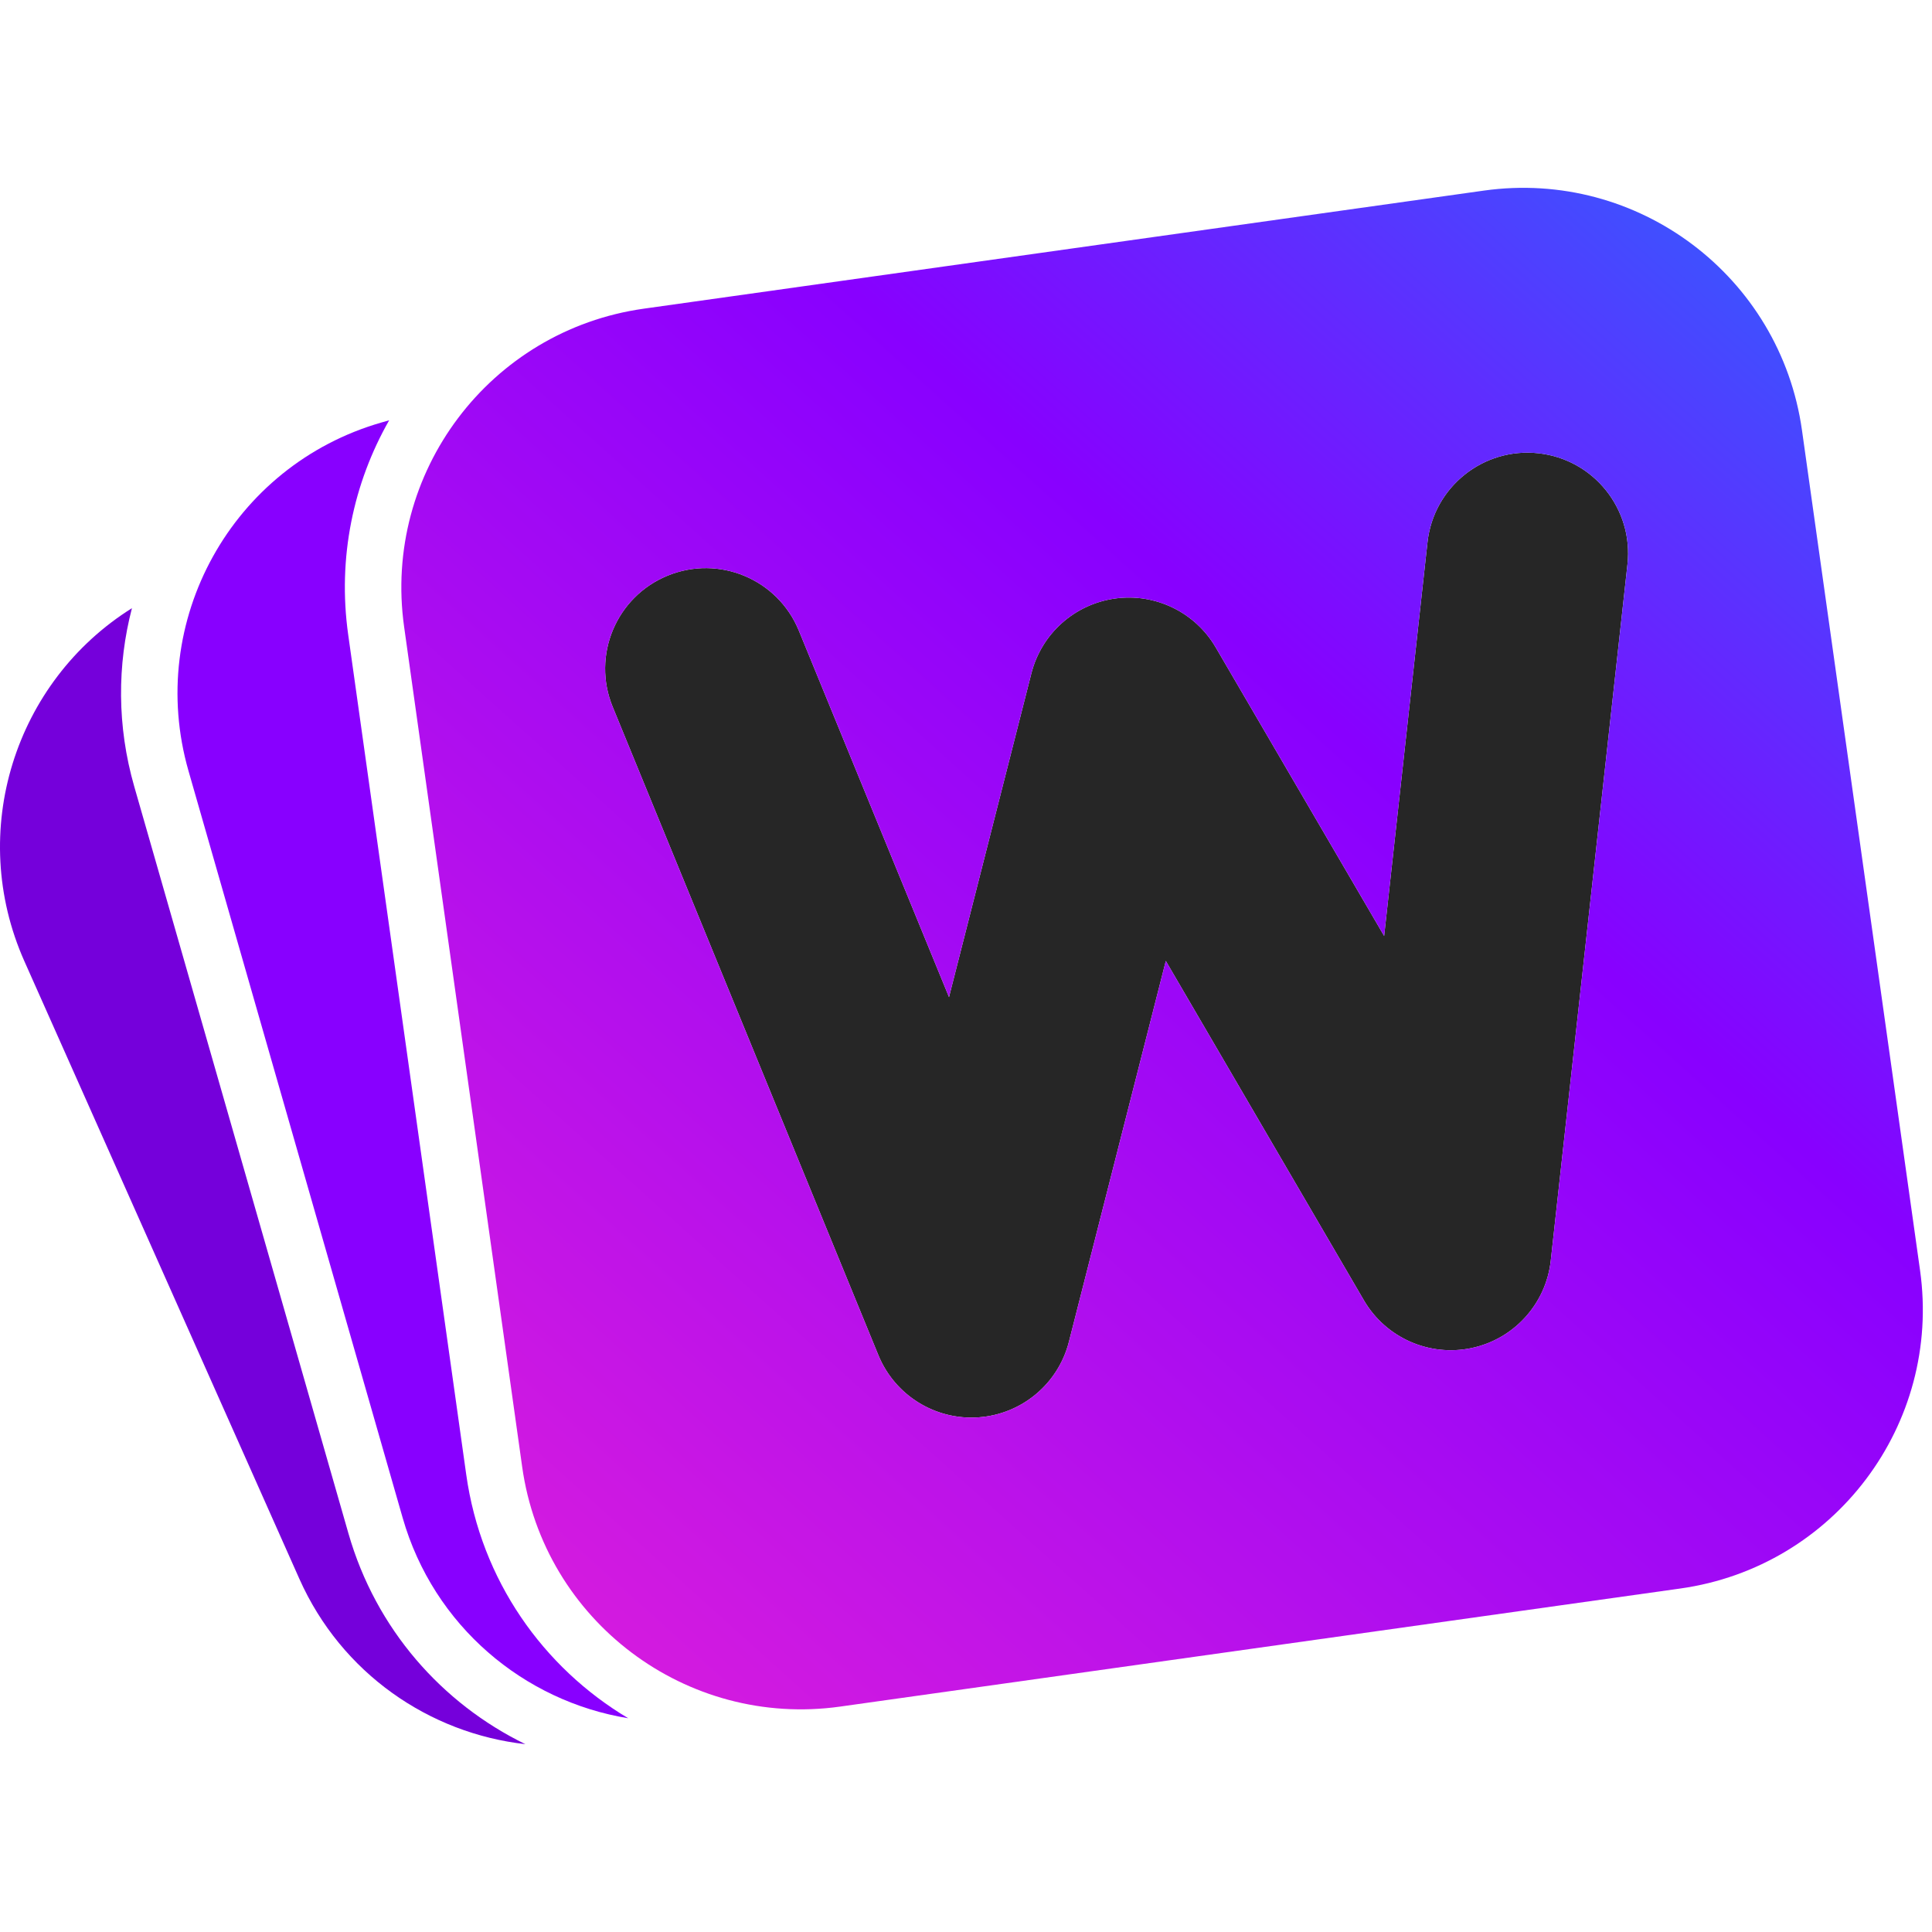 <svg width="72" height="72" viewBox="0 0 72 72" fill="none" xmlns="http://www.w3.org/2000/svg">
<path fill-rule="evenodd" clip-rule="evenodd" d="M24.88 21.453C26.795 20.668 28.984 21.585 29.77 23.5L35.367 37.159L38.437 25.093C38.812 23.619 40.041 22.517 41.548 22.306C43.054 22.094 44.54 22.814 45.307 24.128L51.583 34.88L53.199 20.207C53.425 18.15 55.277 16.665 57.335 16.892C59.393 17.119 60.877 18.97 60.651 21.028L57.792 46.98C57.615 48.588 56.427 49.901 54.845 50.237C53.263 50.573 51.644 49.856 50.829 48.46L43.446 35.811L39.835 50.005C39.436 51.572 38.077 52.707 36.464 52.82C34.851 52.933 33.347 51.998 32.734 50.502L22.833 26.343C22.047 24.428 22.964 22.238 24.88 21.453Z" fill="#262626"/>
<path fill-rule="evenodd" clip-rule="evenodd" d="M4.917 22.665C0.556 25.395 -1.243 30.989 0.91 35.825L11.155 58.836C12.725 62.363 16.002 64.597 19.579 65C16.48 63.489 14.01 60.72 12.985 57.145L5.002 29.307C4.357 27.058 4.367 24.776 4.917 22.665Z" fill="#7500DB"/>
<path fill-rule="evenodd" clip-rule="evenodd" d="M14.503 15.663L14.22 15.744C8.648 17.342 5.426 23.155 7.024 28.727L15.006 56.565C16.163 60.599 19.528 63.401 23.412 64.034C20.244 62.147 17.929 58.894 17.376 54.959L12.976 23.651C12.573 20.78 13.17 18 14.503 15.663Z" fill="#8800FF"/>
<path fill-rule="evenodd" clip-rule="evenodd" d="M23.994 11.503C18.253 12.31 14.254 17.617 15.06 23.358L19.46 54.666C20.267 60.406 25.575 64.406 31.315 63.599L62.622 59.199C68.362 58.392 72.362 53.085 71.555 47.344L67.155 16.037C66.348 10.296 61.041 6.297 55.3 7.103L23.994 11.503ZM29.77 23.5C28.984 21.585 26.795 20.668 24.88 21.453C22.964 22.238 22.047 24.428 22.833 26.343L32.734 50.502C33.347 51.998 34.851 52.933 36.464 52.82C38.077 52.707 39.436 51.572 39.835 50.005L43.446 35.811L50.829 48.46C51.644 49.856 53.263 50.573 54.845 50.237C56.427 49.901 57.615 48.588 57.792 46.98L60.651 21.028C60.877 18.97 59.393 17.119 57.335 16.892C55.277 16.665 53.425 18.15 53.199 20.207L51.583 34.88L45.307 24.128C44.54 22.814 43.054 22.094 41.548 22.306C40.041 22.517 38.812 23.619 38.437 25.093L35.367 37.159L29.77 23.5Z" fill="url(#paint0_linear_124_46401)"/>
<defs>
<linearGradient id="paint0_linear_124_46401" x1="15.252" y1="64.094" x2="71.768" y2="1.374" gradientUnits="userSpaceOnUse">
<stop stop-color="#E01FDA"/>
<stop offset="0.6" stop-color="#8800FF"/>
<stop offset="1" stop-color="#1A79FF"/>
</linearGradient>
</defs>
</svg>
